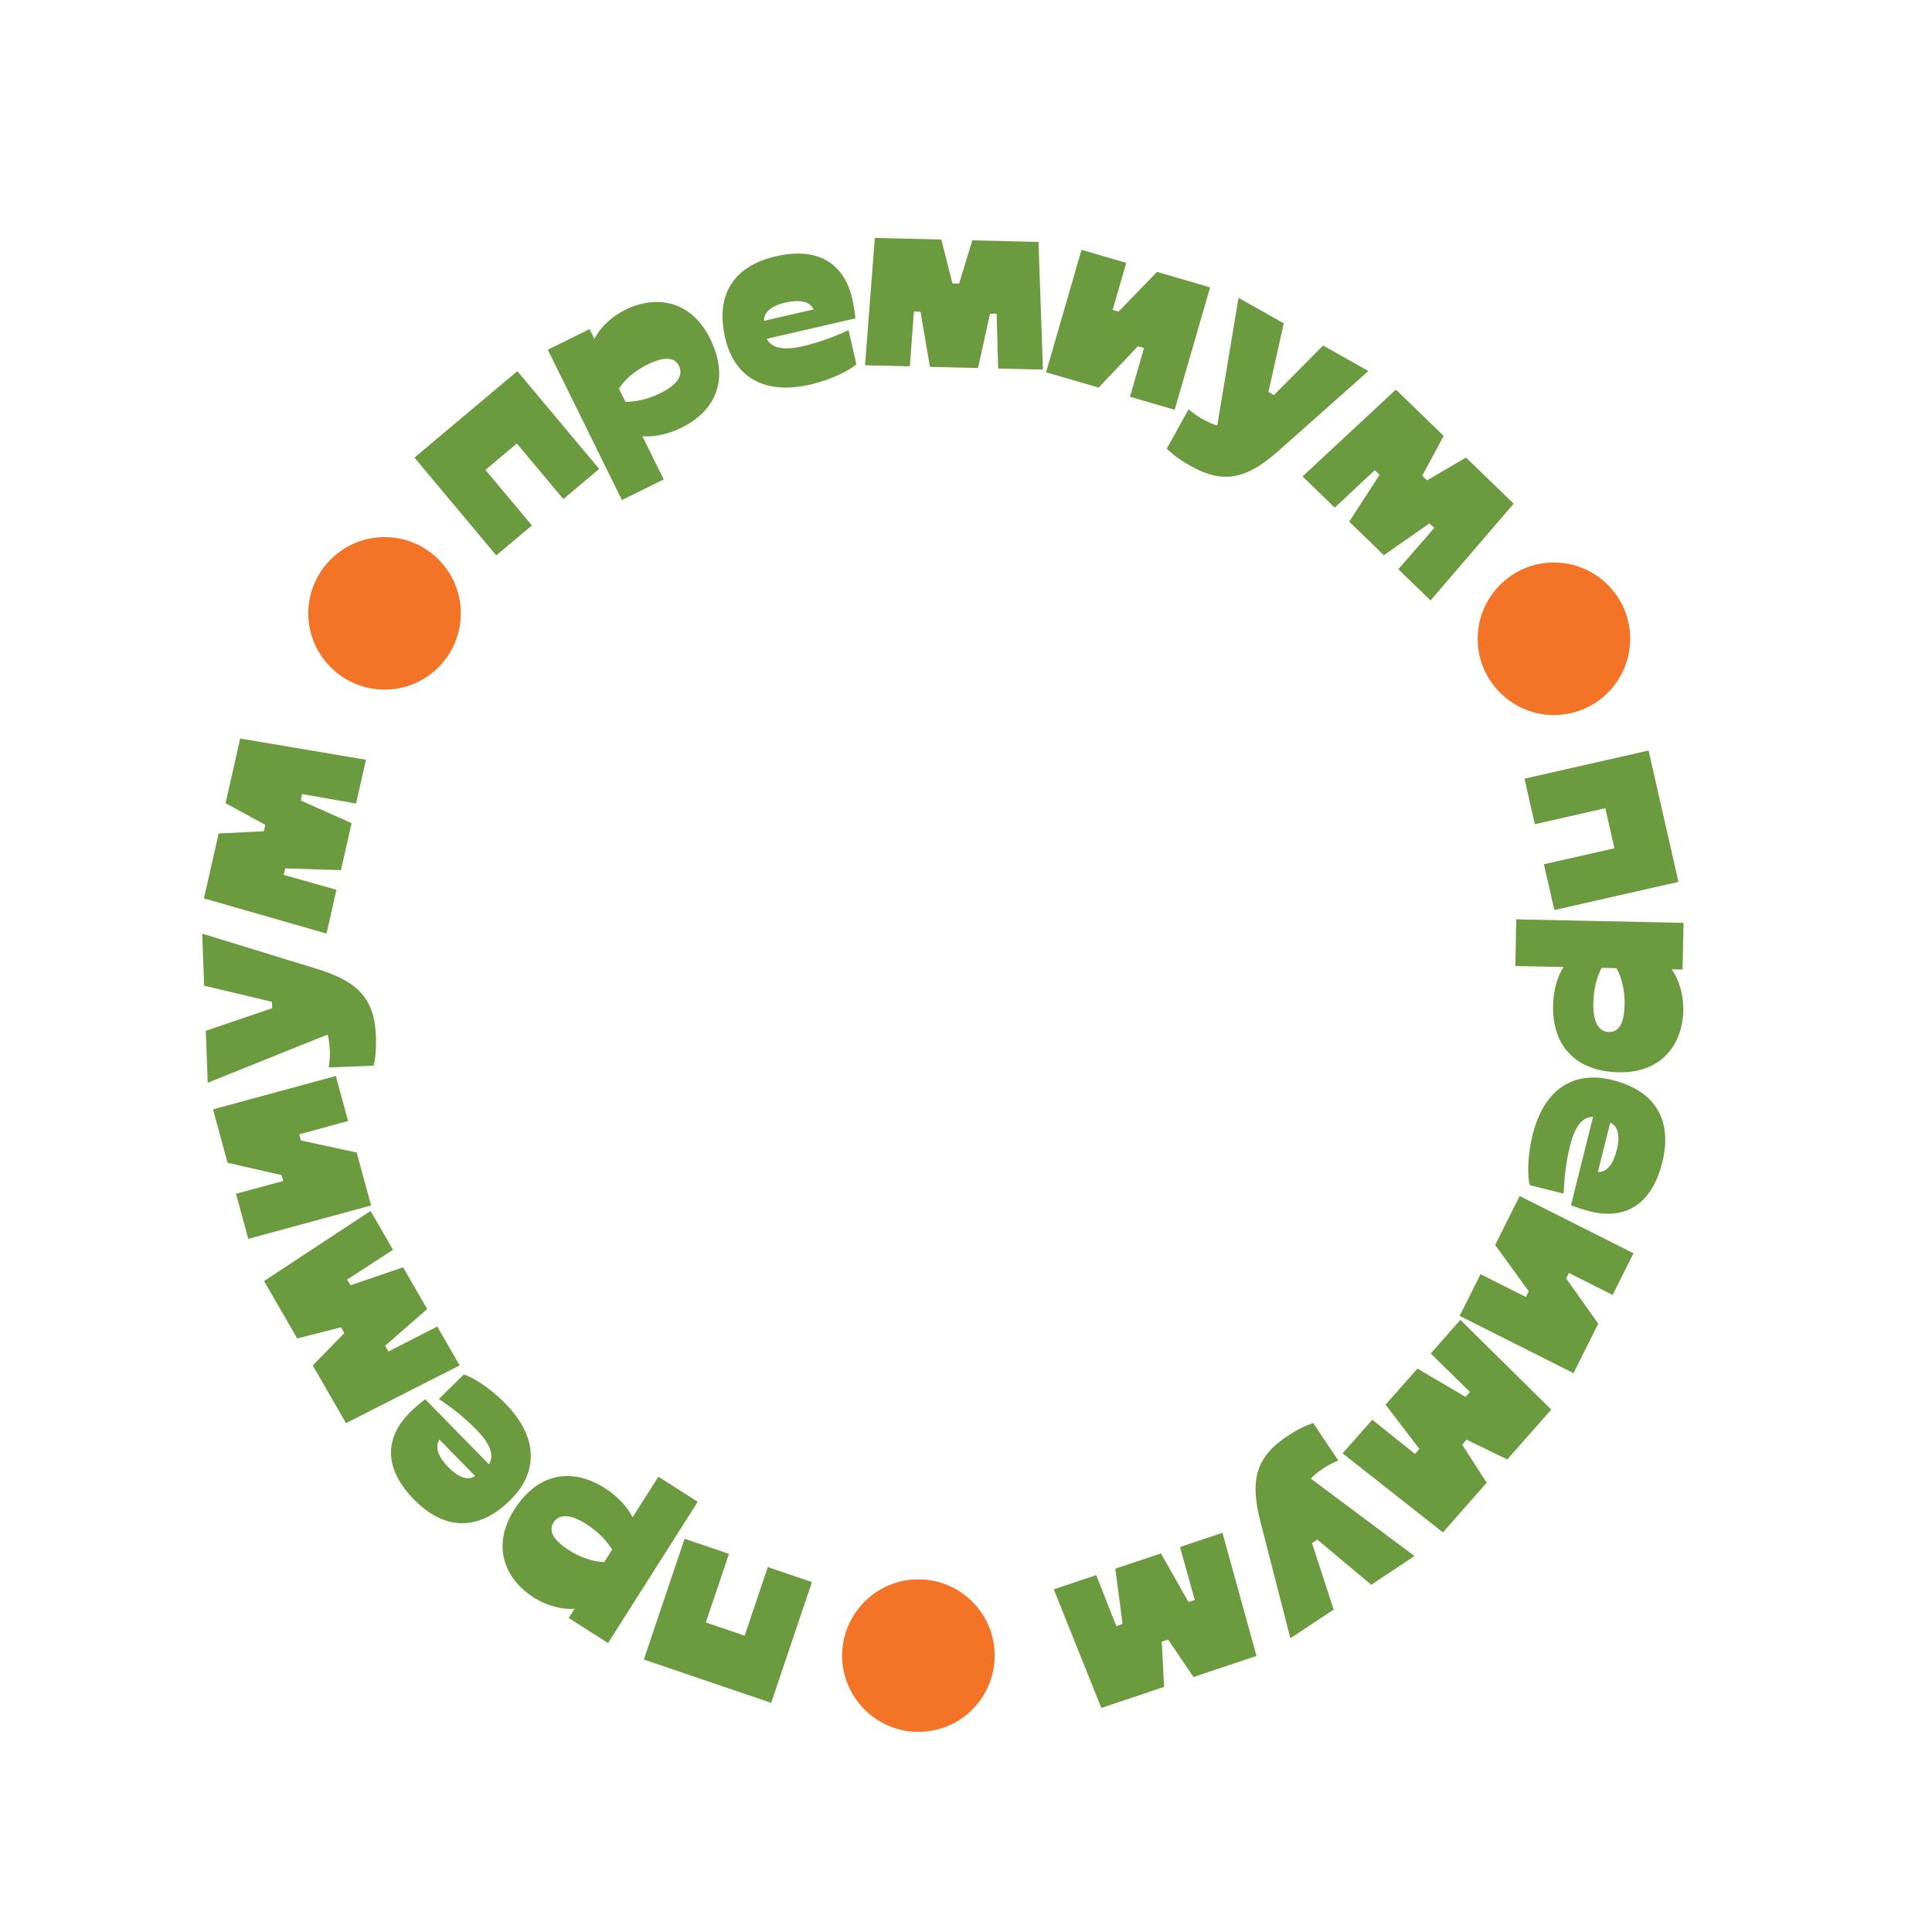 <?xml version="1.0" encoding="UTF-8"?> <svg xmlns="http://www.w3.org/2000/svg" width="76" height="76" viewBox="0 0 76 76" fill="none"> <path d="M64.851 29.524L66.026 34.691L61.144 35.799L60.734 33.998L63.507 33.369L63.149 31.793L60.376 32.422L59.969 30.631L64.851 29.524Z" fill="#6C9A3F"></path> <path d="M63.676 42.181C61.984 42.146 61.062 41.143 61.093 39.558C61.104 38.956 61.265 38.407 61.503 38.041L59.61 38.001L59.646 36.165L66.225 36.303L66.189 38.139L65.758 38.13C66.051 38.528 66.23 39.143 66.218 39.735C66.192 41.08 65.369 42.217 63.676 42.181ZM62.677 39.471C62.663 40.193 62.886 40.589 63.286 40.597C63.737 40.607 63.896 40.158 63.909 39.496C63.918 39.005 63.808 38.471 63.586 38.085L63.005 38.072C62.838 38.39 62.689 38.869 62.677 39.471Z" fill="#6C9A3F"></path> <path d="M61.797 47.412L62.666 43.938C62.216 43.918 61.929 44.404 61.769 45.046C61.567 45.854 61.535 46.435 61.508 46.956L60.177 46.62C60.092 46.34 60.066 45.537 60.292 44.632C60.745 42.822 61.916 42.104 63.441 42.489C65.161 42.923 65.794 44.108 65.388 45.733C64.981 47.357 63.961 48.01 62.532 47.649C62.328 47.598 62.022 47.5 61.797 47.412ZM63.343 44.161L62.856 46.107C63.257 46.115 63.483 45.707 63.602 45.23C63.722 44.753 63.686 44.32 63.343 44.161Z" fill="#6C9A3F"></path> <path d="M61.609 50.291L62.871 52.071L61.898 54.017L57.42 51.764L58.241 50.123L60.023 51.02L60.135 50.795L58.815 48.975L59.779 47.048L64.257 49.3L63.436 50.941L61.717 50.076L61.609 50.291Z" fill="#6C9A3F"></path> <path d="M53.981 55.849L55.668 57.197L55.833 56.995L54.505 55.256C54.505 55.256 55.698 53.904 55.758 53.836L57.65 54.951L57.823 54.756L56.282 53.243L57.449 51.921L61.023 55.451L59.292 57.411L57.691 56.634L57.518 56.829L58.483 58.327L56.76 60.28L52.814 57.171L53.981 55.849Z" fill="#6C9A3F"></path> <path d="M51.658 55.978L52.646 57.455C52.41 57.551 52.232 57.645 52.09 57.739C51.898 57.866 51.642 58.06 51.569 58.168L55.644 61.211L53.941 62.339L51.821 60.566L51.612 60.704L52.463 63.318L50.76 64.446L49.592 59.899C49.191 58.347 49.316 57.374 50.618 56.511C51.102 56.19 51.339 56.094 51.658 55.978Z" fill="#6C9A3F"></path> <path d="M43.124 61.961L43.914 63.971L44.158 63.879L43.874 61.709C43.874 61.709 45.583 61.136 45.668 61.107L46.753 63.02L46.999 62.937L46.418 60.856L48.089 60.296L49.428 65.14L46.95 65.971L45.949 64.496L45.702 64.579L45.792 66.359L43.323 67.186L41.453 62.52L43.124 61.961Z" fill="#6C9A3F"></path> <path d="M30.337 66.986L25.327 65.282L26.93 60.531L28.676 61.125L27.765 63.824L29.293 64.343L30.204 61.645L31.94 62.235L30.337 66.986Z" fill="#6C9A3F"></path> <path d="M20.227 59.392C21.135 57.962 22.468 57.695 23.804 58.547C24.311 58.871 24.695 59.294 24.884 59.688L25.9 58.089L27.447 59.076L23.918 64.635L22.371 63.648L22.602 63.284C22.111 63.328 21.493 63.16 20.995 62.842C19.862 62.119 19.319 60.822 20.227 59.392ZM23.056 59.949C22.448 59.56 21.995 59.545 21.78 59.883C21.538 60.264 21.838 60.633 22.396 60.989C22.81 61.254 23.323 61.438 23.767 61.448L24.079 60.958C23.894 60.65 23.564 60.272 23.056 59.949Z" fill="#6C9A3F"></path> <path d="M16.726 55.042L19.232 57.6C19.483 57.226 19.218 56.727 18.755 56.254C18.172 55.659 17.694 55.328 17.264 55.033L18.242 54.071C18.525 54.144 19.223 54.541 19.876 55.208C21.182 56.541 21.184 57.917 20.063 59.02C18.799 60.263 17.461 60.186 16.289 58.99C15.116 57.793 15.091 56.579 16.141 55.547C16.291 55.399 16.533 55.189 16.726 55.042ZM18.69 58.063L17.286 56.63C17.07 56.968 17.301 57.375 17.645 57.726C17.989 58.077 18.377 58.272 18.69 58.063Z" fill="#6C9A3F"></path> <path d="M15.46 49.165L13.651 50.338L13.79 50.559L15.856 49.852C15.856 49.852 16.759 51.417 16.804 51.495L15.15 52.938L15.281 53.164L17.2 52.182L18.082 53.712L13.612 55.983L12.303 53.714L13.545 52.439L13.415 52.213L11.691 52.653L10.388 50.392L14.578 47.635L15.46 49.165Z" fill="#6C9A3F"></path> <path d="M11.076 46.225L8.952 45.741L8.38 43.64L13.211 42.326L13.694 44.098L11.771 44.621L11.837 44.863L14.031 45.338L14.598 47.42L9.767 48.734L9.284 46.961L11.14 46.457L11.076 46.225Z" fill="#6C9A3F"></path> <path d="M14.701 41.919L12.929 41.992C12.97 41.739 12.983 41.538 12.976 41.368C12.968 41.137 12.936 40.817 12.882 40.698L8.171 42.593L8.095 40.548L10.708 39.661L10.699 39.41L8.03 38.773L7.954 36.727L12.435 38.103C13.965 38.571 14.73 39.186 14.788 40.751C14.809 41.332 14.768 41.585 14.701 41.919Z" fill="#6C9A3F"></path> <path d="M14.006 31.609L11.882 31.235L11.834 31.491L13.831 32.381C13.831 32.381 13.431 34.142 13.411 34.23L11.218 34.16L11.161 34.414L13.236 35.003L12.845 36.724L8.022 35.341L8.601 32.788L10.378 32.701L10.436 32.447L8.872 31.595L9.449 29.052L14.397 29.887L14.006 31.609Z" fill="#6C9A3F"></path> <path d="M16.302 18.001L20.351 14.6L23.572 18.447L22.16 19.632L20.331 17.447L19.096 18.484L20.925 20.669L19.522 21.848L16.302 18.001Z" fill="#6C9A3F"></path> <path d="M27.935 13.324C28.685 14.845 28.222 16.126 26.804 16.827C26.265 17.093 25.705 17.201 25.27 17.158L26.109 18.86L24.466 19.671L21.55 13.757L23.193 12.946L23.384 13.333C23.601 12.89 24.064 12.448 24.594 12.187C25.797 11.593 27.185 11.803 27.935 13.324ZM25.995 15.457C26.641 15.138 26.889 14.758 26.712 14.398C26.512 13.993 26.041 14.058 25.449 14.35C25.009 14.568 24.586 14.911 24.347 15.286L24.605 15.808C24.963 15.81 25.456 15.723 25.995 15.457Z" fill="#6C9A3F"></path> <path d="M33.651 12.523L30.168 13.327C30.356 13.737 30.919 13.771 31.563 13.623C32.372 13.436 32.904 13.2 33.379 12.987L33.689 14.327C33.479 14.53 32.777 14.918 31.87 15.128C30.055 15.547 28.882 14.829 28.526 13.294C28.126 11.563 28.888 10.46 30.518 10.084C32.147 9.708 33.193 10.321 33.526 11.758C33.573 11.964 33.626 12.281 33.651 12.523ZM30.056 12.621L32.008 12.171C31.832 11.81 31.366 11.794 30.887 11.904C30.409 12.014 30.041 12.244 30.056 12.621Z" fill="#6C9A3F"></path> <path d="M39.265 14.497L39.204 12.338L38.944 12.341L38.474 14.478C38.474 14.478 36.671 14.433 36.581 14.431L36.211 12.264L35.95 12.257L35.79 14.411L34.028 14.368L34.414 9.359L37.028 9.423L37.468 11.151L37.729 11.157L38.249 9.454L40.852 9.518L41.027 14.541L39.265 14.497Z" fill="#6C9A3F"></path> <path d="M44 12.258L45.516 10.695L47.603 11.304L46.209 16.121L44.449 15.607L45.004 13.69L44.763 13.62L43.218 15.248L41.15 14.644L42.544 9.827L44.304 10.341L43.769 12.191L44 12.258Z" fill="#6C9A3F"></path> <path d="M45.898 17.65L46.757 16.098C46.951 16.265 47.116 16.381 47.264 16.464C47.465 16.578 47.755 16.718 47.884 16.733L48.72 11.716L50.501 12.72L49.897 15.417L50.116 15.54L52.047 13.591L53.829 14.596L50.326 17.707C49.132 18.771 48.211 19.103 46.848 18.335C46.341 18.05 46.148 17.883 45.898 17.65Z" fill="#6C9A3F"></path> <path d="M55.006 22.391L56.422 20.765L56.228 20.591L54.437 21.84C54.437 21.84 53.14 20.584 53.075 20.521L54.268 18.678L54.081 18.496L52.506 19.969L51.238 18.741L54.911 15.325L56.791 17.147L55.947 18.715L56.135 18.896L57.67 17.999L59.544 19.814L56.274 23.62L55.006 22.391Z" fill="#6C9A3F"></path> <path fill-rule="evenodd" clip-rule="evenodd" d="M36.258 68.125C37.918 68.053 39.196 66.647 39.125 64.997C39.053 63.337 37.647 62.059 35.997 62.13C34.348 62.202 33.059 63.608 33.13 65.258C33.202 66.907 34.608 68.197 36.258 68.125Z" fill="#F37327"></path> <path fill-rule="evenodd" clip-rule="evenodd" d="M15.258 27.125C16.918 27.053 18.196 25.647 18.125 23.997C18.052 22.337 16.647 21.059 14.997 21.13C13.348 21.202 12.059 22.608 12.13 24.258C12.202 25.907 13.608 27.197 15.258 27.125Z" fill="#F37327"></path> <path fill-rule="evenodd" clip-rule="evenodd" d="M61.258 28.125C62.918 28.053 64.196 26.647 64.125 24.997C64.052 23.337 62.647 22.059 60.997 22.13C59.348 22.202 58.059 23.608 58.13 25.258C58.202 26.907 59.608 28.197 61.258 28.125Z" fill="#F37327"></path> </svg> 